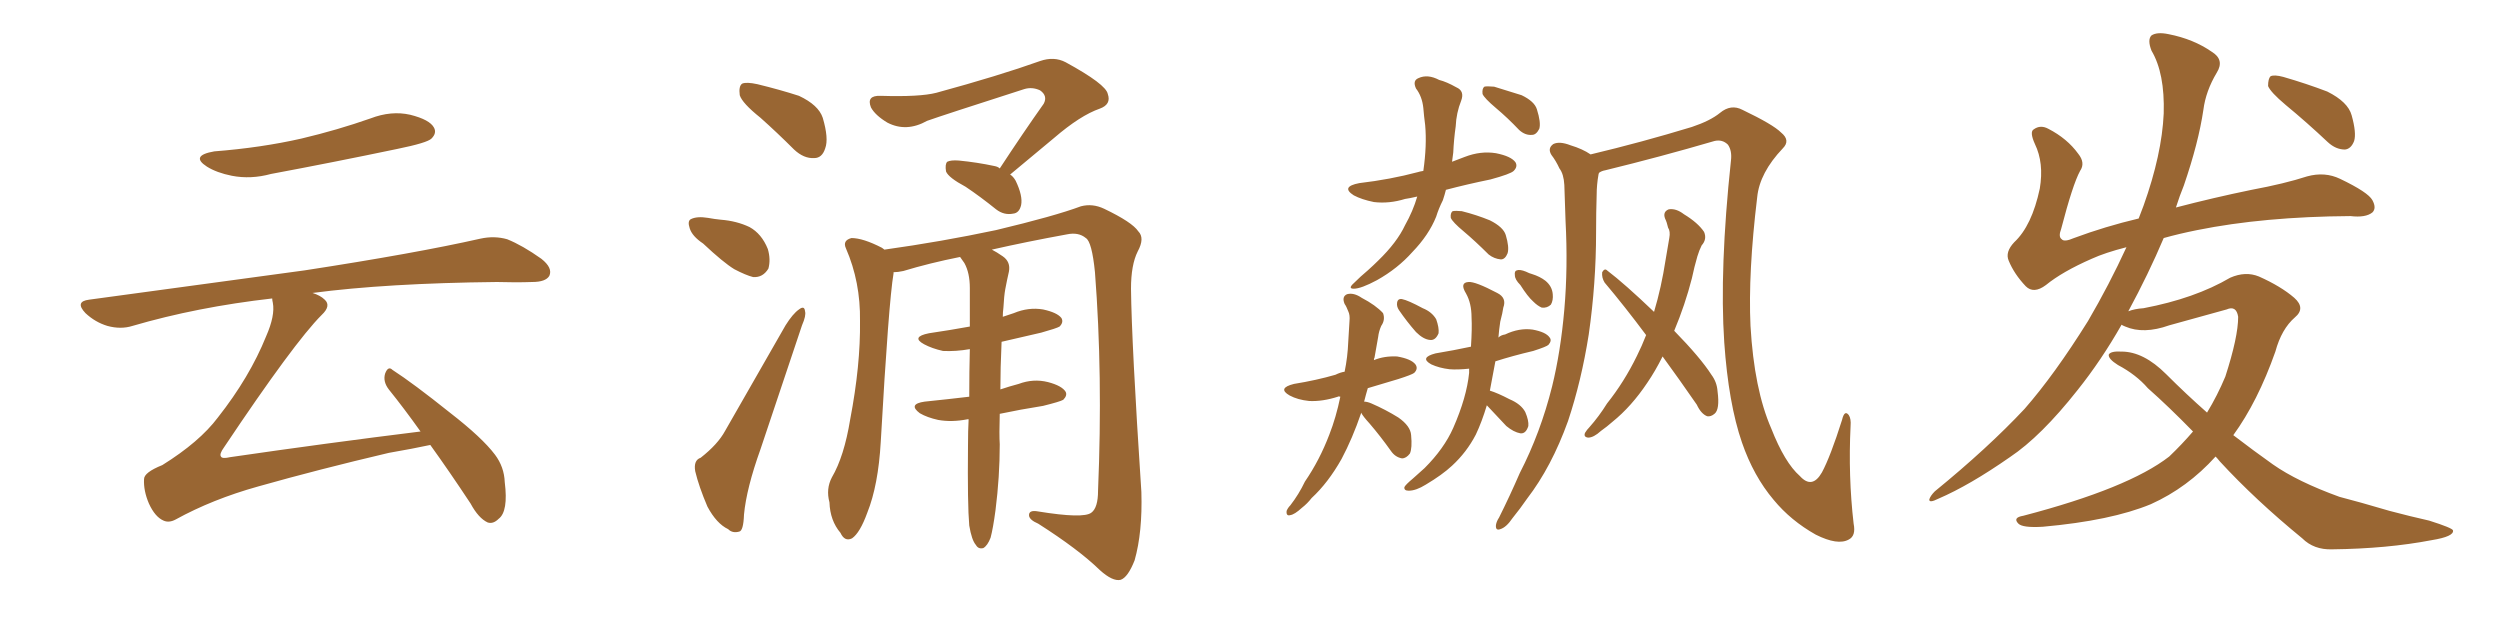<svg xmlns="http://www.w3.org/2000/svg" xmlns:xlink="http://www.w3.org/1999/xlink" width="600" height="150"><path fill="#996633" padding="10" d="M51.42 36.33L51.42 36.33Q62.70 35.45 72.36 33.25L72.36 33.25Q81.01 31.20 88.92 28.42L88.92 28.42Q93.90 26.51 98.44 27.54L98.44 27.54Q103.13 28.71 104.15 30.62L104.15 30.62Q104.88 31.93 103.56 33.25L103.56 33.25Q102.54 34.28 95.36 35.74L95.36 35.74Q79.98 38.96 65.04 41.75L65.04 41.75Q60.21 43.07 55.66 42.19L55.66 42.19Q52.00 41.46 49.66 39.99L49.66 39.99Q45.56 37.35 51.42 36.33ZM100.93 103.56L100.93 103.56L100.93 103.56Q96.97 98.00 93.31 93.46L93.31 93.46Q91.85 91.55 92.43 89.65L92.43 89.65Q93.16 87.74 94.19 88.77L94.19 88.77Q99.17 91.99 107.96 99.02L107.96 99.02Q115.72 105.03 118.80 109.13L118.80 109.13Q121.00 112.06 121.14 115.72L121.14 115.72Q122.02 122.75 119.68 124.51L119.68 124.51Q118.36 125.83 117.04 125.39L117.04 125.39Q114.84 124.37 112.94 120.85L112.94 120.85Q107.81 113.09 103.27 106.79L103.27 106.79Q99.17 107.67 93.31 108.69L93.31 108.69Q76.46 112.65 61.96 116.75L61.96 116.75Q50.98 119.82 42.19 124.66L42.19 124.66Q40.58 125.54 39.26 124.95L39.26 124.95Q37.21 124.07 35.74 120.85L35.74 120.85Q34.42 117.77 34.57 114.99L34.57 114.99Q34.57 113.38 38.96 111.62L38.96 111.62Q47.90 106.05 52.29 100.20L52.29 100.20Q59.91 90.53 63.87 80.71L63.87 80.71Q66.06 75.73 65.48 72.66L65.48 72.66Q65.33 72.07 65.33 71.63L65.33 71.63Q47.31 73.68 31.79 78.22L31.79 78.22Q29.00 79.10 25.78 78.22L25.78 78.22Q22.85 77.34 20.51 75.15L20.51 75.15Q17.87 72.36 21.39 71.92L21.39 71.92Q49.37 68.12 73.10 64.89L73.10 64.89Q99.76 60.79 115.28 57.28L115.28 57.28Q118.65 56.54 121.73 57.42L121.73 57.42Q125.39 58.89 129.93 62.11L129.93 62.11Q132.71 64.31 131.84 66.21L131.84 66.21Q130.96 67.68 127.73 67.68L127.73 67.68Q123.78 67.82 119.24 67.68L119.24 67.68Q92.72 67.97 75 70.31L75 70.31Q76.90 70.90 77.93 71.92L77.93 71.92Q79.54 73.39 77.20 75.59L77.20 75.59Q70.61 82.18 53.76 107.37L53.76 107.37Q52.59 108.98 53.03 109.57L53.03 109.57Q53.32 110.16 55.22 109.72L55.22 109.72Q78.37 106.35 100.93 103.56ZM182.52 28.27L182.52 28.27Q178.13 24.76 177.54 22.85L177.54 22.85Q177.25 20.65 178.13 20.07L178.13 20.07Q179.15 19.63 181.79 20.21L181.79 20.21Q187.21 21.53 191.75 23.00L191.75 23.00Q196.44 25.20 197.46 28.27L197.46 28.27Q198.93 33.25 198.05 35.60L198.05 35.60Q197.31 37.94 195.41 37.94L195.41 37.94Q192.92 38.09 190.58 35.89L190.58 35.89Q186.47 31.79 182.52 28.27ZM168.75 58.45L168.75 58.45Q166.11 56.69 165.53 54.79L165.53 54.79Q164.94 53.03 165.82 52.59L165.82 52.59Q167.29 51.86 169.92 52.29L169.92 52.29Q171.53 52.59 173.00 52.73L173.00 52.73Q176.81 53.03 179.88 54.49L179.88 54.49Q182.81 56.10 184.28 59.77L184.28 59.77Q185.01 62.26 184.42 64.45L184.42 64.45Q183.11 66.65 180.76 66.50L180.76 66.50Q179.00 66.06 176.22 64.60L176.22 64.60Q173.58 62.99 168.75 58.45ZM168.16 109.86L168.16 109.86Q172.27 106.64 174.02 103.42L174.02 103.42Q180.91 91.41 188.53 78.08L188.53 78.08Q190.28 75.29 191.75 74.27L191.75 74.27Q193.07 73.24 193.21 74.71L193.21 74.71Q193.51 75.73 192.48 78.08L192.48 78.08Q187.79 91.99 182.52 107.81L182.52 107.81Q179.15 117.19 178.56 123.49L178.56 123.49Q178.42 127.44 177.39 127.59L177.39 127.59Q175.78 128.03 174.76 127.00L174.76 127.00Q171.97 125.68 169.78 121.58L169.78 121.58Q167.72 116.75 166.85 113.09L166.85 113.09Q166.41 110.45 168.16 109.86ZM239.94 40.43L239.94 40.43Q245.51 31.93 250.49 24.90L250.49 24.90Q251.51 23.00 249.61 21.68L249.61 21.68Q247.71 20.80 245.80 21.39L245.80 21.39Q226.17 27.69 222.51 29.00L222.51 29.00Q217.53 31.79 212.99 29.44L212.99 29.44Q210.06 27.69 209.03 25.78L209.03 25.78Q207.86 22.85 211.38 23.00L211.38 23.00Q220.75 23.29 224.71 22.27L224.71 22.27Q239.79 18.16 249.61 14.65L249.61 14.65Q252.98 13.48 255.76 14.94L255.76 14.94Q265.43 20.21 265.87 22.56L265.87 22.56Q266.75 25.05 263.96 26.07L263.96 26.07Q259.28 27.69 252.98 33.11L252.98 33.11Q247.41 37.79 242.43 41.89L242.43 41.89Q243.16 42.33 243.75 43.36L243.75 43.36Q245.51 47.02 245.07 49.22L245.07 49.22Q244.63 51.12 243.16 51.27L243.16 51.27Q240.97 51.71 239.06 50.24L239.06 50.24Q235.25 47.17 231.74 44.82L231.74 44.82Q227.64 42.63 227.05 41.16L227.05 41.16Q226.76 39.40 227.34 38.82L227.34 38.82Q228.22 38.38 230.13 38.53L230.13 38.53Q234.52 38.96 238.62 39.84L238.62 39.84Q239.50 39.99 239.94 40.43ZM212.26 59.91L212.26 59.91L212.26 59.91Q225.88 58.01 239.06 55.22L239.06 55.22Q253.13 51.86 259.42 49.51L259.42 49.51Q262.21 48.78 264.99 50.10L264.99 50.10Q271.73 53.32 273.19 55.52L273.19 55.52Q274.80 57.13 273.05 60.35L273.05 60.35Q271.44 63.57 271.44 69.29L271.44 69.29Q271.58 82.32 273.93 118.07L273.93 118.07Q274.22 127.73 272.31 134.47L272.31 134.47Q270.70 138.57 268.95 139.16L268.95 139.16Q267.04 139.60 263.96 136.82L263.96 136.82Q258.84 131.84 249.17 125.68L249.17 125.68Q247.12 124.80 246.97 123.78L246.97 123.78Q246.83 122.31 249.17 122.75L249.17 122.75Q260.01 124.51 261.91 123.05L261.91 123.05Q263.53 121.88 263.53 117.77L263.53 117.77Q264.70 89.94 262.79 65.33L262.79 65.33Q262.06 58.01 260.60 57.13L260.60 57.13Q258.84 55.66 256.05 56.25L256.05 56.25Q246.39 58.01 238.04 59.91L238.04 59.91Q239.21 60.50 240.67 61.52L240.67 61.52Q242.58 62.84 242.14 65.19L242.14 65.19Q241.70 67.09 241.26 69.43L241.26 69.43Q240.97 71.04 240.82 73.83L240.82 73.83Q240.67 75 240.67 76.03L240.67 76.03Q241.99 75.59 243.31 75.15L243.31 75.15Q246.83 73.68 250.34 74.27L250.34 74.27Q253.71 75 254.74 76.32L254.74 76.32Q255.32 77.34 254.30 78.37L254.30 78.37Q253.56 78.81 249.90 79.83L249.90 79.83Q244.92 81.01 240.38 82.03L240.38 82.03Q240.09 88.48 240.09 93.46L240.09 93.46Q242.29 92.72 244.48 92.14L244.48 92.14Q248.00 90.82 251.51 91.70L251.51 91.70Q254.88 92.58 255.76 94.04L255.76 94.04Q256.20 94.92 255.18 95.95L255.18 95.95Q254.44 96.39 250.34 97.41L250.34 97.41Q244.78 98.29 239.94 99.32L239.94 99.32Q239.79 104.30 239.94 106.64L239.94 106.64Q239.94 114.40 238.92 122.46L238.92 122.46Q238.33 126.86 237.74 129.05L237.74 129.05Q237.01 130.96 235.99 131.54L235.99 131.54Q234.81 131.84 234.23 130.81L234.23 130.81Q233.20 129.64 232.62 126.12L232.62 126.12Q232.18 121.14 232.32 106.93L232.32 106.93Q232.32 103.42 232.47 100.63L232.47 100.63Q232.18 100.63 232.18 100.63L232.18 100.63Q228.37 101.37 225.15 100.78L225.15 100.78Q222.51 100.20 220.75 99.17L220.75 99.17Q217.82 96.97 221.92 96.39L221.92 96.39Q227.64 95.80 232.62 95.21L232.62 95.21Q232.62 89.06 232.76 83.79L232.76 83.79Q229.39 84.38 226.32 84.23L226.32 84.23Q223.68 83.64 221.78 82.62L221.78 82.62Q218.55 80.86 222.95 79.98L222.95 79.98Q227.93 79.25 232.76 78.37L232.76 78.37Q232.76 73.24 232.76 69.14L232.76 69.14Q232.76 65.48 231.45 63.13L231.45 63.13Q230.86 62.26 230.42 61.67L230.42 61.67Q223.10 63.13 216.80 65.04L216.80 65.04Q215.48 65.33 214.45 65.33L214.45 65.33Q214.45 65.48 214.45 65.63L214.45 65.63Q213.28 72.51 211.38 106.05L211.38 106.05Q210.79 116.46 208.15 123.05L208.15 123.05Q206.40 127.88 204.49 129.20L204.49 129.20Q202.73 130.08 201.71 127.88L201.71 127.88Q199.22 124.95 199.07 120.56L199.07 120.56Q198.19 117.33 199.66 114.55L199.66 114.55Q202.59 109.57 204.05 100.63L204.05 100.63Q206.54 87.60 206.40 77.05L206.40 77.05Q206.54 67.68 203.03 59.62L203.03 59.62Q202.15 57.71 204.35 57.13L204.35 57.13Q207.13 57.13 211.67 59.47L211.67 59.47Q212.11 59.77 212.26 59.91ZM340.14 47.17L340.14 47.17Q338.23 47.61 337.21 47.75L337.21 47.75Q333.40 48.93 329.74 48.49L329.74 48.49Q326.81 47.90 324.90 46.88L324.90 46.88Q321.68 44.82 326.22 43.95L326.22 43.95Q333.69 43.07 340.28 41.31L340.28 41.31Q340.72 41.16 341.60 41.02L341.60 41.02Q342.48 34.86 342.04 30.03L342.04 30.03Q341.75 27.83 341.60 25.93L341.60 25.93Q341.31 23.14 339.84 21.24L339.84 21.24Q338.96 19.34 340.43 18.75L340.43 18.75Q342.63 17.72 345.41 19.19L345.41 19.19Q347.17 19.63 349.51 20.95L349.51 20.95Q351.56 21.83 350.68 24.17L350.68 24.17Q349.51 27.10 349.37 30.32L349.37 30.32Q348.93 33.40 348.78 36.62L348.78 36.62Q348.63 37.79 348.49 38.82L348.49 38.82Q350.10 38.23 351.56 37.65L351.56 37.65Q355.37 36.18 359.03 36.77L359.03 36.77Q362.70 37.50 363.72 38.96L363.72 38.96Q364.31 39.99 363.28 41.02L363.28 41.02Q362.55 41.75 357.71 43.07L357.71 43.07Q352.00 44.24 347.02 45.56L347.02 45.56Q346.73 46.73 346.29 48.05L346.29 48.05Q345.26 50.10 344.68 52.00L344.68 52.00Q342.92 56.40 338.96 60.50L338.96 60.50Q335.45 64.45 330.47 67.24L330.47 67.24Q326.66 69.29 324.90 69.29L324.90 69.29Q323.44 69.29 324.90 67.97L324.90 67.97Q326.51 66.36 328.27 64.89L328.27 64.89Q329.74 63.57 330.76 62.55L330.76 62.55Q335.30 58.15 337.21 54.05L337.21 54.05Q339.11 50.68 340.14 47.17ZM351.27 55.52L351.27 55.52Q348.63 53.32 348.19 52.29L348.19 52.29Q348.05 51.12 348.63 50.68L348.63 50.68Q349.37 50.54 350.83 50.68L350.83 50.68Q354.35 51.56 357.57 52.88L357.57 52.88Q360.79 54.49 361.38 56.40L361.38 56.40Q362.26 59.33 361.82 60.79L361.82 60.79Q361.23 62.26 360.21 62.26L360.21 62.26Q358.59 62.11 357.28 61.08L357.28 61.08Q354.05 57.86 351.27 55.52ZM359.03 25.93L359.03 25.93Q356.25 23.58 355.81 22.56L355.81 22.56Q355.66 21.24 356.25 20.80L356.25 20.80Q356.84 20.65 358.59 20.80L358.59 20.80Q361.96 21.83 365.19 22.85L365.19 22.85Q368.26 24.32 368.85 26.22L368.85 26.22Q369.87 29.44 369.43 30.91L369.43 30.91Q368.70 32.37 367.68 32.37L367.68 32.37Q366.06 32.52 364.60 31.20L364.60 31.20Q361.82 28.27 359.03 25.93ZM326.66 99.02L326.66 99.02Q326.66 99.02 326.66 99.17L326.66 99.17Q324.61 105.18 321.97 110.16L321.97 110.16Q318.75 115.87 314.79 119.53L314.79 119.53Q313.77 120.85 312.45 121.88L312.45 121.88Q310.69 123.49 309.67 123.63L309.67 123.63Q308.64 123.93 308.79 122.61L308.79 122.61Q309.08 121.88 309.67 121.29L309.67 121.29Q311.72 118.65 313.18 115.58L313.18 115.58Q316.70 110.45 319.04 104.30L319.04 104.30Q320.65 100.20 321.68 95.21L321.68 95.21Q321.24 95.07 321.09 95.21L321.09 95.21Q317.43 96.39 314.21 96.24L314.21 96.24Q311.43 95.95 309.52 94.92L309.52 94.92Q306.45 93.16 310.55 92.14L310.55 92.14Q315.97 91.26 320.51 89.94L320.51 89.94Q321.68 89.36 322.71 89.21L322.71 89.21Q323.44 85.69 323.58 82.03L323.58 82.03Q323.73 79.39 323.88 77.05L323.88 77.05Q324.02 75.59 323.58 74.71L323.58 74.71Q323.14 73.54 322.71 72.95L322.71 72.95Q321.97 71.19 323.29 70.61L323.29 70.61Q324.90 70.17 326.81 71.48L326.81 71.48Q330.18 73.24 331.93 75.15L331.93 75.15Q332.52 76.76 331.49 78.22L331.49 78.22Q330.91 79.54 330.76 80.86L330.76 80.86Q330.32 83.20 329.88 85.84L329.88 85.84Q329.74 85.99 329.74 86.43L329.74 86.43Q332.23 85.40 335.30 85.55L335.30 85.55Q338.67 86.13 339.70 87.45L339.70 87.45Q340.43 88.48 339.40 89.50L339.40 89.50Q338.82 89.94 335.60 90.97L335.60 90.97Q331.79 92.14 328.27 93.16L328.27 93.16Q327.83 94.63 327.39 96.39L327.39 96.39Q328.13 96.39 329.15 96.83L329.15 96.83Q332.52 98.29 335.60 100.20L335.60 100.20Q338.53 102.25 338.67 104.44L338.67 104.44Q338.96 107.52 338.38 108.84L338.38 108.84Q337.50 110.01 336.47 110.01L336.47 110.01Q334.86 109.72 333.84 108.25L333.84 108.25Q331.35 104.74 328.71 101.66L328.71 101.66Q327.10 99.90 326.66 99.02ZM335.74 74.41L335.74 74.41Q335.16 73.54 335.30 72.66L335.30 72.66Q335.45 71.63 336.47 71.78L336.47 71.78Q337.94 72.07 341.46 73.97L341.46 73.97Q343.65 74.85 344.68 76.61L344.68 76.61Q345.41 78.66 345.26 79.98L345.26 79.98Q344.53 81.74 343.21 81.59L343.21 81.59Q341.60 81.45 339.84 79.69L339.84 79.69Q337.65 77.20 335.74 74.41ZM356.84 97.27L356.84 97.27Q355.66 101.22 354.20 104.30L354.20 104.30Q352.00 108.54 348.49 111.77L348.49 111.77Q346.14 113.96 342.19 116.31L342.19 116.31Q339.84 117.77 338.09 117.77L338.09 117.77Q336.91 117.77 337.06 116.89L337.06 116.89Q337.35 116.31 339.11 114.84L339.11 114.84Q340.43 113.67 341.89 112.35L341.89 112.35Q346.58 107.67 348.78 102.69L348.78 102.69Q352.00 95.36 352.59 89.50L352.59 89.50Q352.59 88.92 352.59 88.48L352.59 88.48Q349.80 88.77 347.90 88.62L347.90 88.62Q345.41 88.33 343.51 87.45L343.51 87.45Q340.58 85.84 344.53 84.81L344.53 84.81Q348.93 84.08 353.03 83.20L353.03 83.20Q353.32 78.81 353.17 76.17L353.17 76.17Q353.17 72.80 351.86 70.46L351.86 70.46Q350.24 67.82 352.44 67.68L352.44 67.68Q354.05 67.53 359.33 70.31L359.33 70.31Q361.67 71.48 360.79 73.83L360.79 73.83Q360.64 75 360.06 77.20L360.06 77.20Q359.77 79.10 359.62 81.01L359.62 81.01Q360.21 80.42 361.23 80.27L361.23 80.27Q364.60 78.66 367.82 79.10L367.82 79.10Q371.04 79.69 371.92 81.01L371.92 81.01Q372.51 81.74 371.63 82.76L371.63 82.76Q371.19 83.20 367.97 84.23L367.97 84.23Q362.99 85.40 358.89 86.72L358.89 86.72Q358.15 90.53 357.57 93.75L357.57 93.75Q359.47 94.34 362.26 95.80L362.26 95.80Q365.04 96.97 366.06 98.88L366.06 98.88Q366.94 100.93 366.80 102.25L366.80 102.25Q366.21 104.15 364.89 104.00L364.89 104.00Q363.28 103.71 361.52 102.25L361.52 102.25Q359.03 99.61 356.84 97.27ZM364.89 68.41L364.89 68.41Q363.57 67.09 363.57 66.06L363.57 66.06Q363.43 65.04 364.01 64.89L364.01 64.89Q364.75 64.60 366.21 65.19L366.21 65.19Q367.09 65.63 367.68 65.77L367.68 65.77Q369.58 66.36 370.90 67.38L370.90 67.38Q372.51 68.70 372.66 70.61L372.66 70.61Q372.80 72.07 372.22 73.10L372.22 73.10Q371.34 73.97 370.02 73.83L370.02 73.83Q368.99 73.39 367.97 72.36L367.97 72.36Q366.65 71.19 364.89 68.41ZM383.79 41.46L383.79 41.46Q383.64 41.75 383.64 41.89L383.64 41.89Q383.20 44.38 383.20 46.73L383.20 46.73Q383.06 50.98 383.06 55.81L383.06 55.81Q383.06 67.97 381.30 80.27L381.30 80.27Q379.54 91.41 376.32 101.07L376.32 101.07Q372.36 112.06 366.50 119.68L366.50 119.68Q364.89 122.02 362.99 124.37L362.99 124.37Q361.52 126.56 360.06 127.00L360.06 127.00Q358.89 127.44 359.03 125.98L359.03 125.98Q359.18 125.10 359.77 124.22L359.77 124.22Q362.40 118.95 364.75 113.53L364.75 113.53Q369.73 103.86 372.51 92.72L372.51 92.72Q374.56 84.38 375.44 74.27L375.44 74.27Q376.32 64.16 375.73 53.03L375.73 53.03Q375.59 48.34 375.44 44.38L375.44 44.38Q375.29 41.75 374.27 40.43L374.27 40.43Q373.39 38.53 372.36 37.21L372.36 37.21Q371.34 35.60 372.80 34.57L372.80 34.57Q374.27 33.84 376.90 34.86L376.90 34.86Q379.83 35.74 381.74 37.06L381.74 37.06Q394.04 34.13 406.05 30.47L406.05 30.47Q410.45 29.00 412.79 27.10L412.79 27.10Q415.43 24.90 418.21 26.37L418.21 26.37Q425.54 29.88 427.44 31.79L427.44 31.79Q429.79 33.69 427.88 35.60L427.88 35.60Q422.31 41.46 421.73 47.31L421.73 47.31Q419.53 65.48 420.12 78.22L420.12 78.22Q421.00 93.46 425.10 102.83L425.10 102.83Q428.32 111.04 431.98 114.26L431.98 114.26Q434.91 117.48 437.26 113.38L437.26 113.38Q439.31 109.57 442.09 100.78L442.09 100.78Q442.68 98.29 443.70 99.61L443.70 99.61Q444.29 100.49 444.14 102.25L444.14 102.25Q443.55 114.26 444.87 125.68L444.87 125.68Q445.46 128.61 443.70 129.49L443.70 129.49Q441.06 130.96 435.79 128.32L435.79 128.32Q429.79 124.95 425.68 119.97L425.68 119.97Q420.85 114.26 418.07 106.20L418.07 106.20Q414.84 96.83 413.82 82.18L413.82 82.18Q412.65 64.60 415.43 38.53L415.43 38.53Q415.72 36.18 414.70 34.72L414.70 34.72Q413.38 33.40 411.47 33.84L411.47 33.84Q398.44 37.65 385.25 40.87L385.25 40.87Q384.38 41.02 383.79 41.46ZM399.02 85.55L399.02 85.55L399.02 85.55Q397.27 89.06 395.36 91.85L395.36 91.85Q391.55 97.56 387.01 101.22L387.01 101.22Q385.69 102.39 384.23 103.42L384.23 103.42Q382.47 105.03 381.15 105.03L381.15 105.03Q379.98 104.88 380.42 103.86L380.42 103.86Q380.86 103.13 381.45 102.54L381.45 102.54Q383.79 99.90 385.69 96.83L385.69 96.83Q389.79 91.70 392.87 85.40L392.87 85.40Q394.04 83.06 395.07 80.42L395.07 80.42Q389.94 73.54 385.11 67.82L385.11 67.82Q384.38 66.65 384.52 65.33L384.52 65.33Q385.11 64.31 385.69 64.89L385.69 64.89Q389.94 68.12 396.97 74.85L396.97 74.85Q398.73 68.99 399.76 62.26L399.76 62.26Q400.20 59.47 400.63 57.13L400.63 57.13Q400.93 55.52 400.34 54.64L400.34 54.64Q400.05 53.32 399.61 52.44L399.61 52.44Q399.02 50.83 400.49 50.24L400.49 50.24Q402.25 49.95 404.15 51.42L404.15 51.42Q407.52 53.47 408.98 55.66L408.98 55.66Q409.72 57.42 408.40 58.89L408.40 58.89Q407.81 60.06 407.37 61.52L407.37 61.52Q406.64 64.01 406.05 66.80L406.05 66.80Q404.44 73.10 401.81 79.39L401.81 79.39Q408.11 85.84 410.74 89.94L410.74 89.94Q412.06 91.70 412.21 93.90L412.21 93.90Q412.79 98.29 411.47 99.32L411.47 99.32Q410.60 100.05 409.72 99.90L409.72 99.90Q408.25 99.32 407.23 97.12L407.23 97.12Q402.98 90.97 399.02 85.55ZM531.74 109.57L531.74 109.57Q525 117.04 516.21 121.00L516.21 121.00Q506.69 124.95 490.28 126.42L490.28 126.42Q485.45 126.71 484.42 125.68L484.42 125.68Q482.96 124.22 485.60 123.78L485.60 123.78Q510.79 117.19 520.61 109.57L520.61 109.57Q523.68 106.64 526.32 103.56L526.32 103.56Q520.46 97.56 515.48 93.16L515.48 93.16Q512.70 89.94 508.30 87.60L508.30 87.60Q505.96 86.13 506.10 85.11L506.10 85.11Q506.54 84.23 509.18 84.38L509.18 84.38Q514.45 84.38 519.87 89.79L519.87 89.79Q524.71 94.63 529.69 99.02L529.69 99.02Q532.18 94.92 534.08 90.38L534.08 90.38Q537.16 80.86 537.16 76.03L537.16 76.03Q536.72 73.24 534.38 74.27L534.38 74.27Q527.64 76.17 520.61 78.08L520.61 78.08Q514.45 80.27 510.06 78.37L510.06 78.37Q509.33 78.08 509.18 77.93L509.18 77.93Q504.35 86.43 498.63 93.60L498.63 93.60Q489.84 104.74 482.37 109.72L482.37 109.72Q472.71 116.46 465.23 119.68L465.23 119.68Q462.89 120.85 463.04 119.82L463.04 119.82Q463.33 118.95 464.36 117.92L464.36 117.92Q477.10 107.52 485.89 98.14L485.89 98.14Q493.07 89.94 501.12 77.05L501.12 77.05Q506.25 68.26 510.35 59.33L510.35 59.33Q505.22 60.64 502.00 62.11L502.00 62.11Q494.97 65.19 491.02 68.41L491.02 68.41Q488.09 70.61 486.18 68.70L486.18 68.70Q483.40 65.77 482.08 62.55L482.08 62.55Q481.20 60.50 483.40 58.15L483.40 58.15Q487.65 54.20 489.55 45.26L489.55 45.26Q490.58 39.11 488.38 34.57L488.38 34.57Q487.06 31.64 488.09 31.05L488.09 31.05Q489.70 29.88 491.60 30.91L491.60 30.91Q496.14 33.25 498.78 36.91L498.78 36.91Q500.54 39.11 499.22 41.02L499.22 41.02Q497.46 44.24 494.68 54.93L494.68 54.93Q493.95 56.84 494.82 57.42L494.82 57.42Q495.41 58.15 497.75 57.13L497.75 57.13Q505.22 54.35 513.28 52.44L513.28 52.44Q513.87 50.83 514.45 49.37L514.45 49.37Q518.85 37.06 519.29 27.25L519.29 27.25Q519.58 17.58 516.36 12.16L516.36 12.16Q515.33 9.52 516.36 8.50L516.36 8.50Q517.68 7.62 520.46 8.20L520.46 8.20Q526.46 9.38 530.86 12.45L530.86 12.45Q533.94 14.36 532.03 17.43L532.03 17.43Q529.39 21.83 528.81 26.37L528.81 26.37Q527.64 34.28 524.12 44.53L524.12 44.53Q523.10 47.02 522.22 49.80L522.22 49.80Q531.15 47.46 540.38 45.56L540.38 45.56Q548.29 44.09 553.71 42.33L553.71 42.33Q557.96 41.16 561.62 42.92L561.62 42.92Q568.36 46.14 569.38 48.05L569.38 48.05Q570.41 49.95 569.38 50.98L569.38 50.98Q567.77 52.29 564.11 51.86L564.11 51.86Q543.31 52.00 527.34 55.22L527.34 55.22Q522.95 56.10 519.29 57.13L519.29 57.13Q515.63 65.77 510.79 74.71L510.79 74.71Q512.26 74.12 514.45 73.97L514.45 73.97Q526.76 71.63 535.25 66.65L535.25 66.65Q538.92 65.04 542.14 66.36L542.14 66.36Q547.41 68.70 550.63 71.48L550.63 71.48Q553.42 73.97 550.78 76.17L550.78 76.17Q547.56 78.96 546.09 84.38L546.09 84.38Q541.85 96.39 535.99 104.44L535.99 104.44Q540.97 108.25 545.51 111.47L545.51 111.47Q551.37 115.58 561.47 119.24L561.47 119.24Q566.02 120.41 573.49 122.61L573.49 122.61Q578.47 123.93 583.01 124.95L583.01 124.95Q588.57 126.71 588.72 127.29L588.72 127.29Q589.01 128.76 583.59 129.64L583.59 129.64Q572.90 131.69 559.72 131.84L559.72 131.84Q555.32 131.98 552.54 129.20L552.54 129.20Q541.26 119.97 532.76 110.74L532.76 110.74Q532.18 110.01 531.74 109.57ZM548.58 25.20L548.58 25.20L548.58 25.20Q544.92 22.12 544.34 20.65L544.34 20.65Q544.34 18.90 544.92 18.31L544.92 18.31Q545.80 17.87 548.00 18.46L548.00 18.46Q553.56 20.07 558.54 21.97L558.54 21.97Q563.53 24.46 564.40 27.69L564.40 27.69Q565.58 31.93 564.99 33.84L564.99 33.84Q564.26 35.74 562.79 35.89L562.79 35.89Q560.60 35.89 558.69 34.13L558.69 34.13Q553.56 29.30 548.58 25.20Z"/></svg>